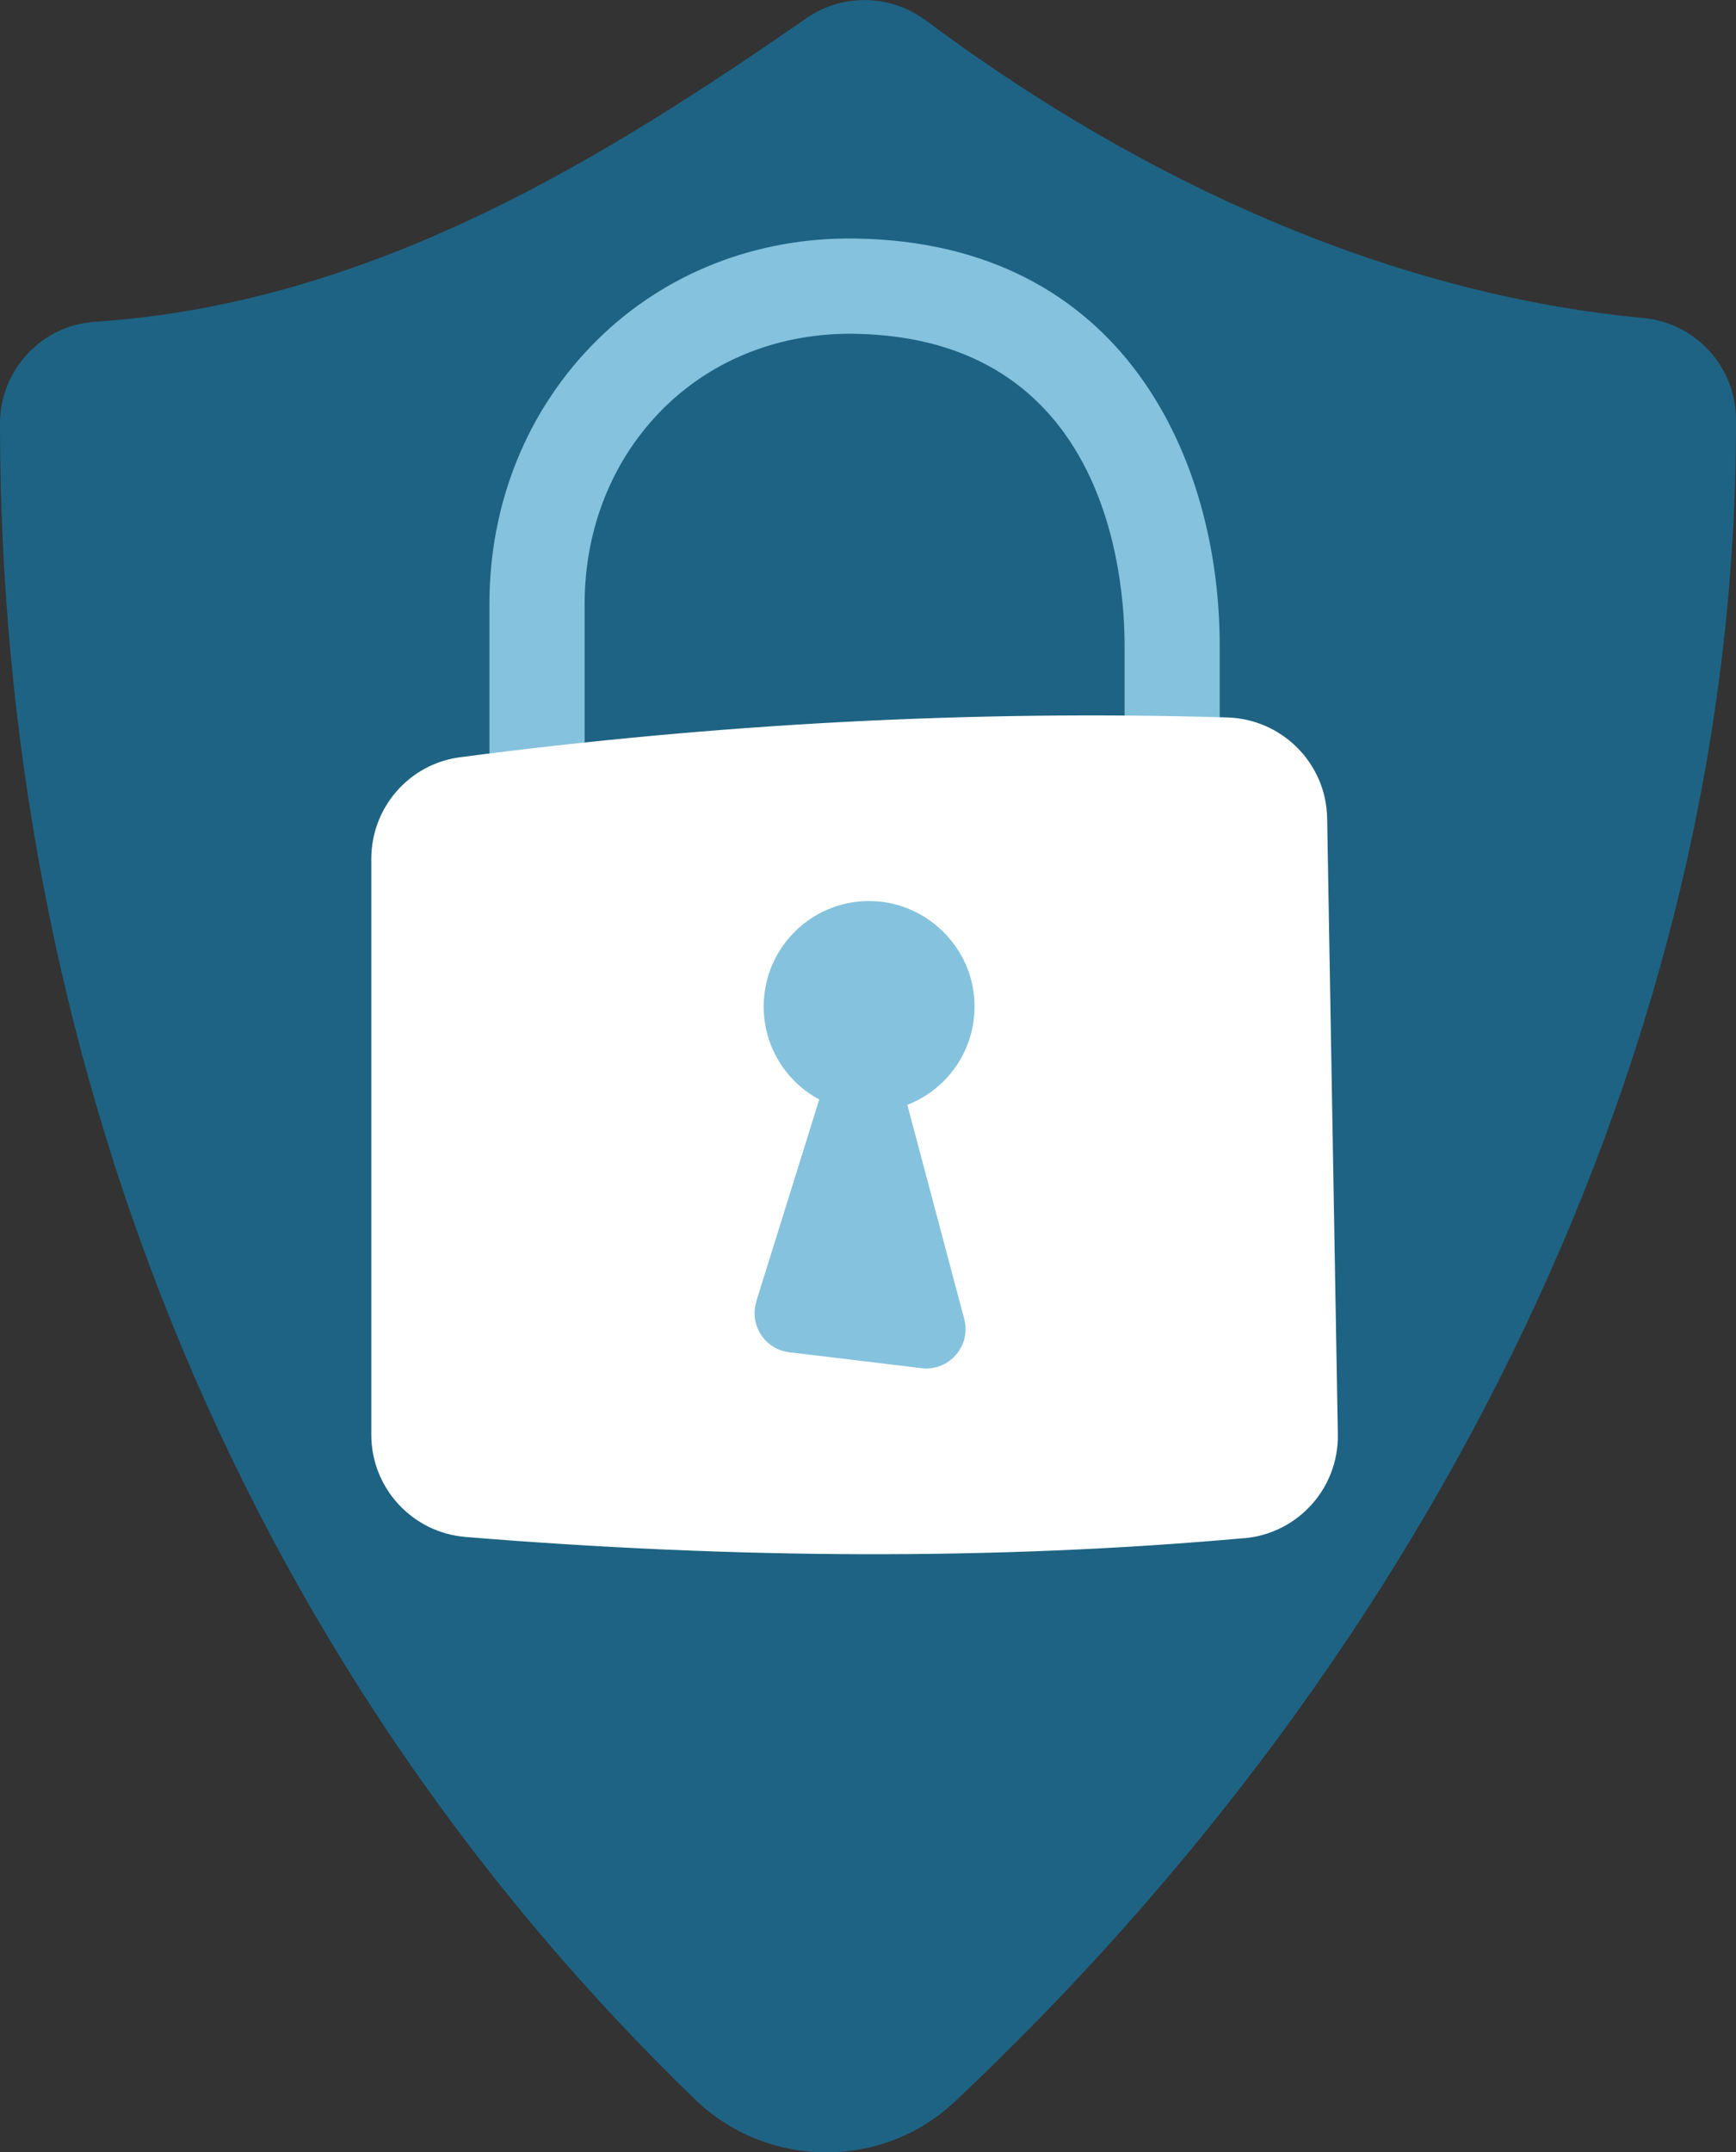 <svg xmlns="http://www.w3.org/2000/svg" id="Ebene_2" viewBox="0 0 180.33 223.5"><rect x="0" y="0" width="180.33" height="223.5" fill="#333333" stroke="none"/><g id="Ebene_2-2"><g id="Ebene_1-2"><path d="m83.79,1.88C63.56,15.86,39.05,31.5,9.89,33.41c-5.57.36-9.89,5-9.89,10.58h0c0,64.48,23.8,127.2,72.17,173.99,7.5,7.26,19.43,7.4,27.03.24,49.75-46.82,81.13-109.64,81.13-174.23v-.41c0-5.48-4.18-10.05-9.64-10.56-29.16-2.75-55.27-16.53-74.49-30.88-3.67-2.74-8.65-2.86-12.42-.26h.01Z" style="fill:#1e6383;"></path><path d="m60.72,101.16h-9.88v-38.45c0-10.55,3.98-20.29,11.22-27.43,7.03-6.93,16.53-10.66,26.78-10.51,27.94.41,37.86,23.02,37.86,42.27v31.51h-9.88v-31.51c0-7.5-2.03-32-28.12-32.38-7.59-.1-14.57,2.61-19.7,7.66-5.34,5.26-8.27,12.5-8.27,20.39v38.45h0Z" style="fill:#85c2dd;"></path><path d="m129.27,159.72c-25.99,2.33-53,2.16-80.9-.12-5.53-.45-9.8-5.06-9.8-10.61v-59.81c0-5.33,3.94-9.86,9.23-10.55,26.77-3.5,53.33-4.91,79.68-4.13,5.7.17,10.28,4.76,10.38,10.46l1.11,63.98c.1,5.58-4.14,10.29-9.7,10.79h0Z" style="fill:#fff;"></path><path d="m78.56,135.14l6.54-20.97c-3.44-1.84-5.77-5.47-5.77-9.65,0-6.24,5.2-11.25,11.5-10.94,5.41.27,9.91,4.59,10.36,9.99.43,5.05-2.57,9.46-6.94,11.16l5.91,22.23c.74,2.8-1.57,5.46-4.44,5.11l-13.73-1.65c-2.54-.3-4.18-2.84-3.42-5.28h-.01Z" style="fill:#85c2dd;"></path></g></g></svg>